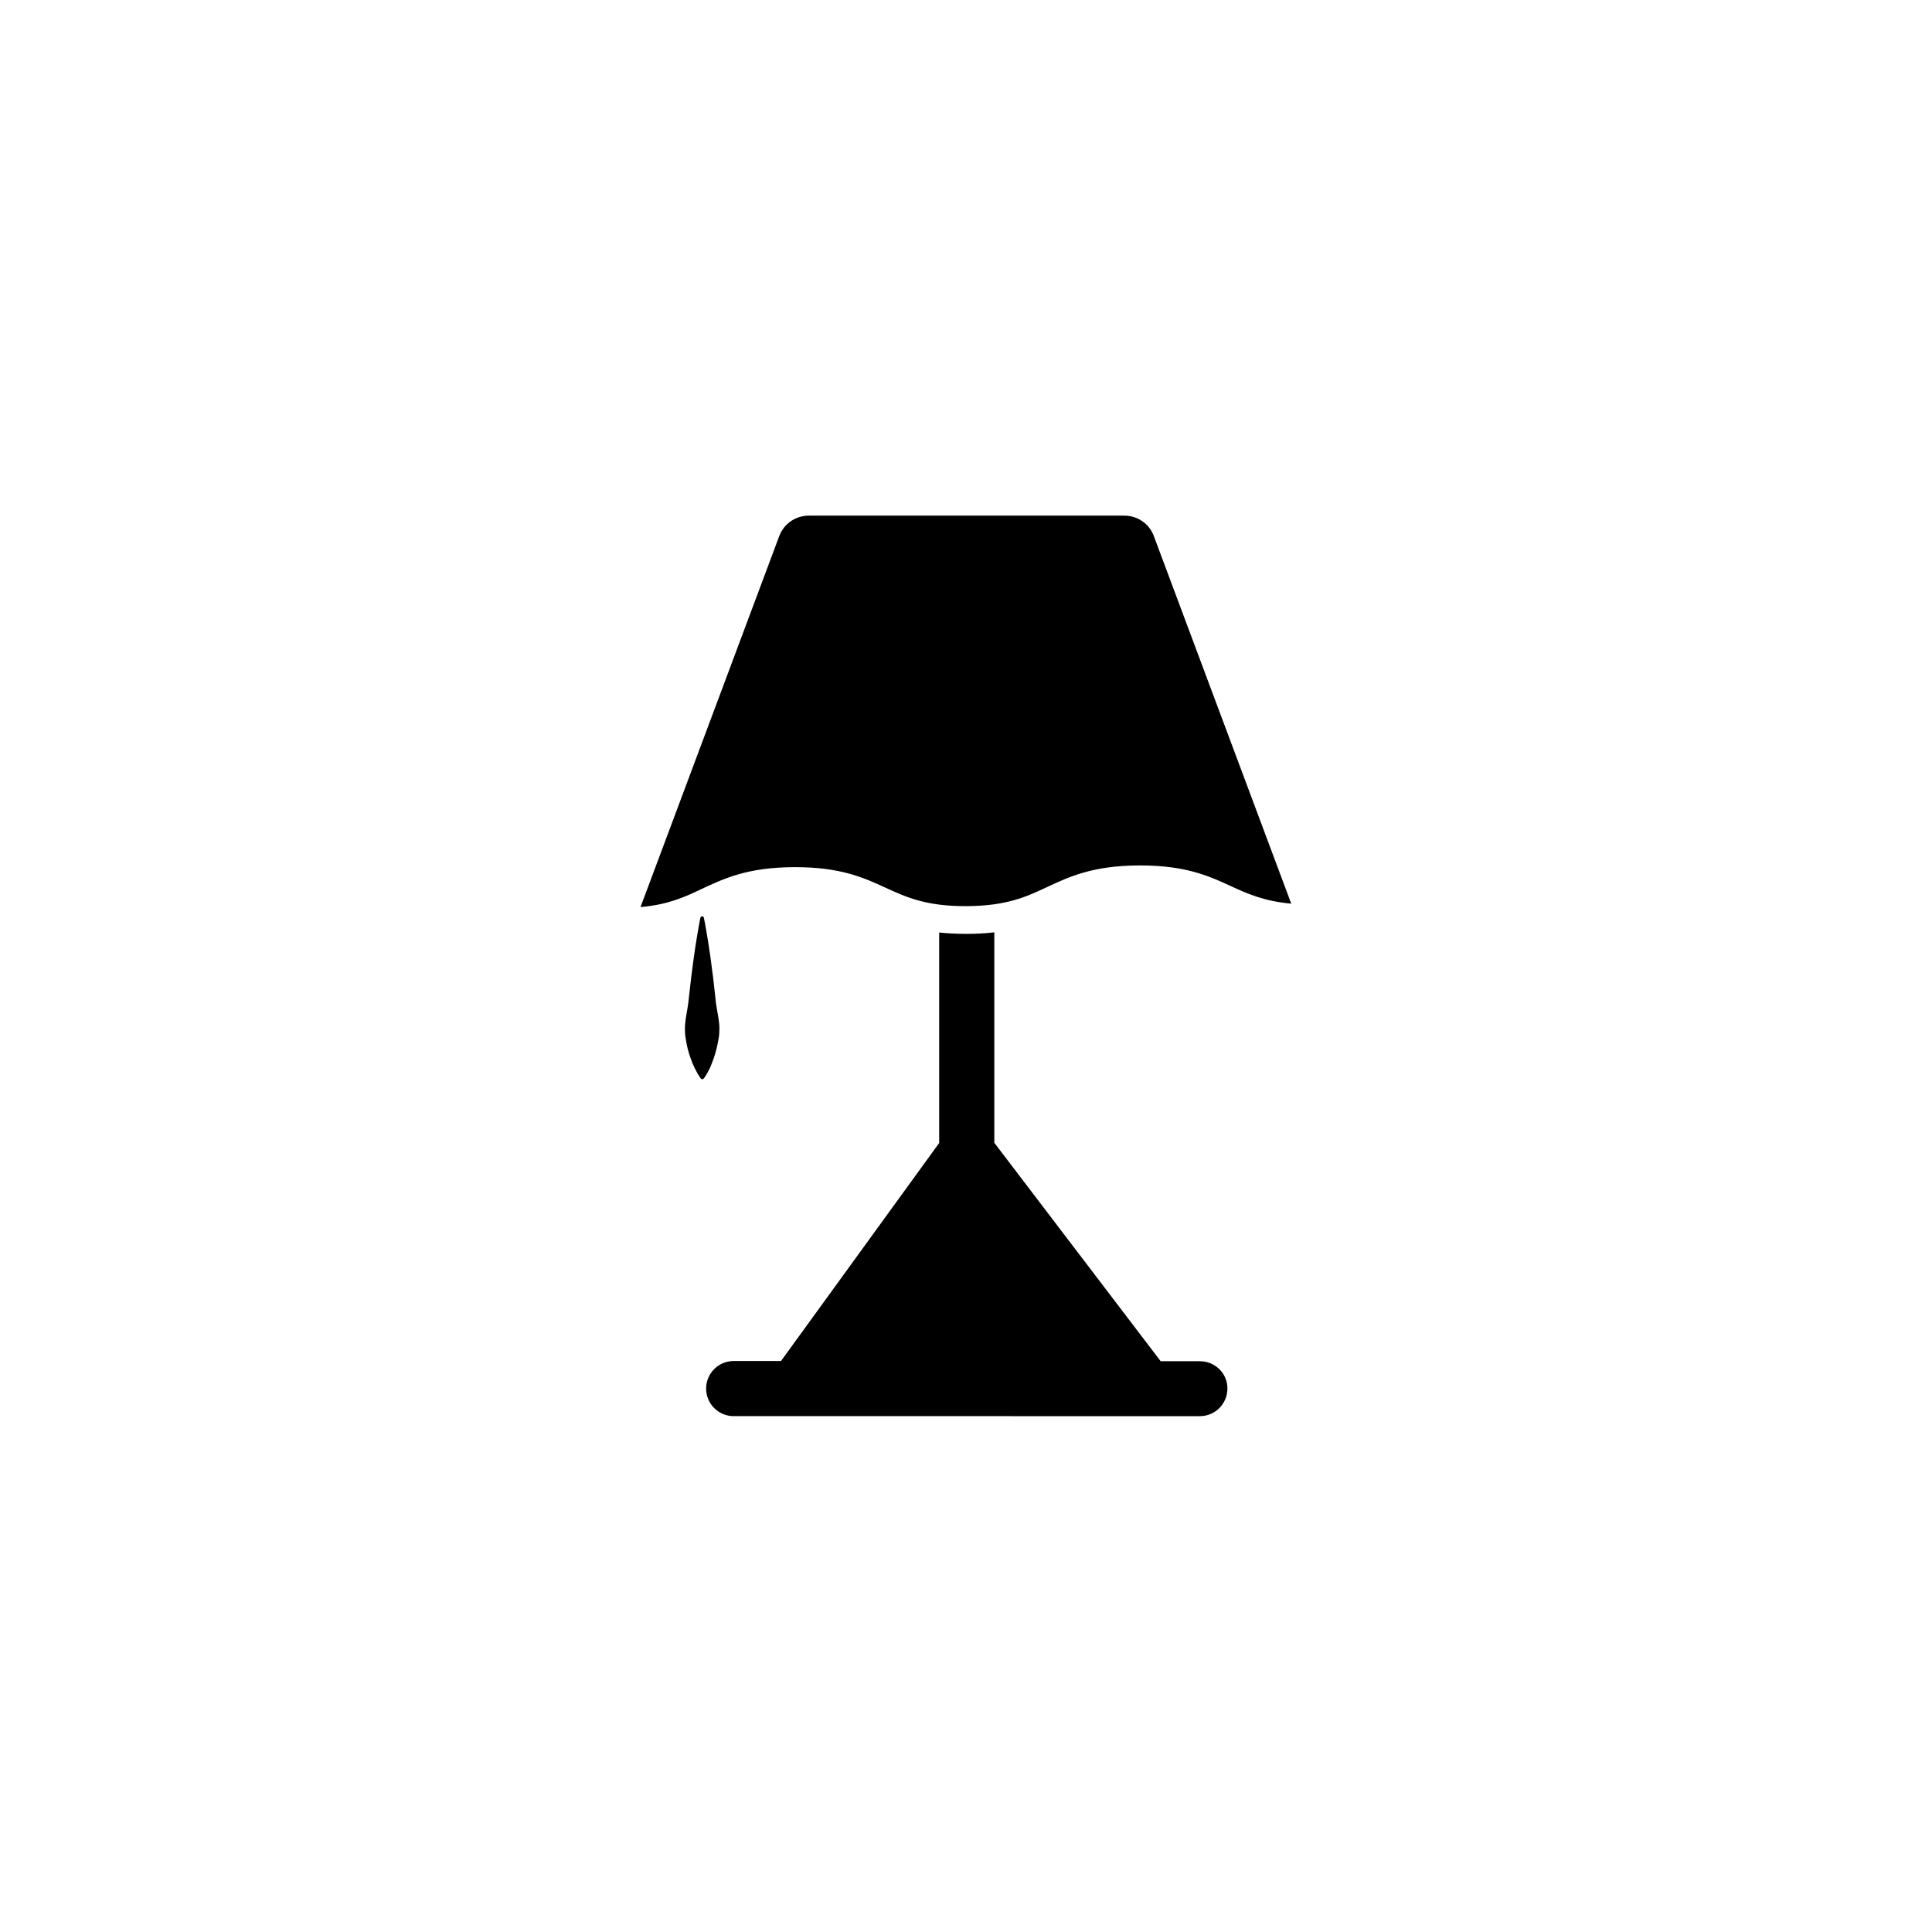<?xml version="1.0" encoding="UTF-8"?>
<!-- Uploaded to: ICON Repo, www.svgrepo.com, Generator: ICON Repo Mixer Tools -->
<svg fill="#000000" width="800px" height="800px" version="1.1" viewBox="144 144 512 512" xmlns="http://www.w3.org/2000/svg">
 <g>
  <path d="m449.77 286.04c-1.211-3.273-4.332-5.391-7.809-5.391h-83.633c-3.477 0-6.602 2.168-7.809 5.391l-36.777 98.344c7.406-0.656 11.738-2.672 16.273-4.836 5.945-2.769 12.141-5.691 24.383-5.742h0.352c11.992 0 18.137 2.769 24.031 5.492 5.492 2.519 10.73 4.887 21.363 4.836 10.629-0.051 15.82-2.469 21.312-5.039 5.945-2.769 12.141-5.691 24.383-5.742h0.352c11.992 0 18.137 2.769 24.031 5.492 4.484 2.066 8.816 3.981 15.973 4.637z"/>
  <path d="m333.14 424.48c0.605-1.762 1.008-3.527 1.309-5.289 0.152-0.906 0.203-1.762 0.203-2.672 0-0.906-0.102-1.762-0.25-2.672-0.152-0.906-0.301-1.762-0.453-2.672-0.152-0.906-0.301-1.762-0.352-2.672l-0.602-5.344-0.703-5.344c-0.25-1.762-0.504-3.527-0.805-5.289l-0.453-2.672c-0.152-0.855-0.301-1.762-0.504-2.621v-0.051c-0.051-0.152-0.152-0.301-0.352-0.352-0.25-0.051-0.504 0.102-0.555 0.352-0.051 0.152-0.051 0.301-0.102 0.453-0.152 0.707-0.25 1.461-0.402 2.168l-0.453 2.672c-0.301 1.762-0.555 3.527-0.805 5.289l-0.703 5.344-0.602 5.344c-0.102 0.906-0.203 1.762-0.352 2.672-0.152 0.906-0.301 1.762-0.453 2.672-0.152 0.906-0.203 1.762-0.25 2.672 0 0.906 0.051 1.762 0.203 2.672 0.25 1.762 0.656 3.527 1.309 5.289 0.301 0.906 0.656 1.762 1.109 2.672 0.453 0.906 0.906 1.762 1.562 2.672 0.051 0.051 0.051 0.102 0.102 0.102 0.25 0.203 0.605 0.152 0.754-0.102 0.656-0.906 1.109-1.762 1.562-2.672 0.379-0.859 0.73-1.766 1.035-2.621z"/>
  <path d="m461.97 504.74h-10.379l-44.086-57.891v-55.367-0.402c-2.168 0.25-4.586 0.402-7.254 0.402h-0.352c-2.57 0-4.887-0.152-7.004-0.352v0.352 55.418l-41.918 57.785h-12.543c-4.031 0-7.305 3.273-7.305 7.305s3.273 7.305 7.305 7.305l123.54 0.004c4.031 0 7.305-3.273 7.305-7.305 0.051-3.981-3.227-7.254-7.305-7.254z"/>
 </g>
</svg>